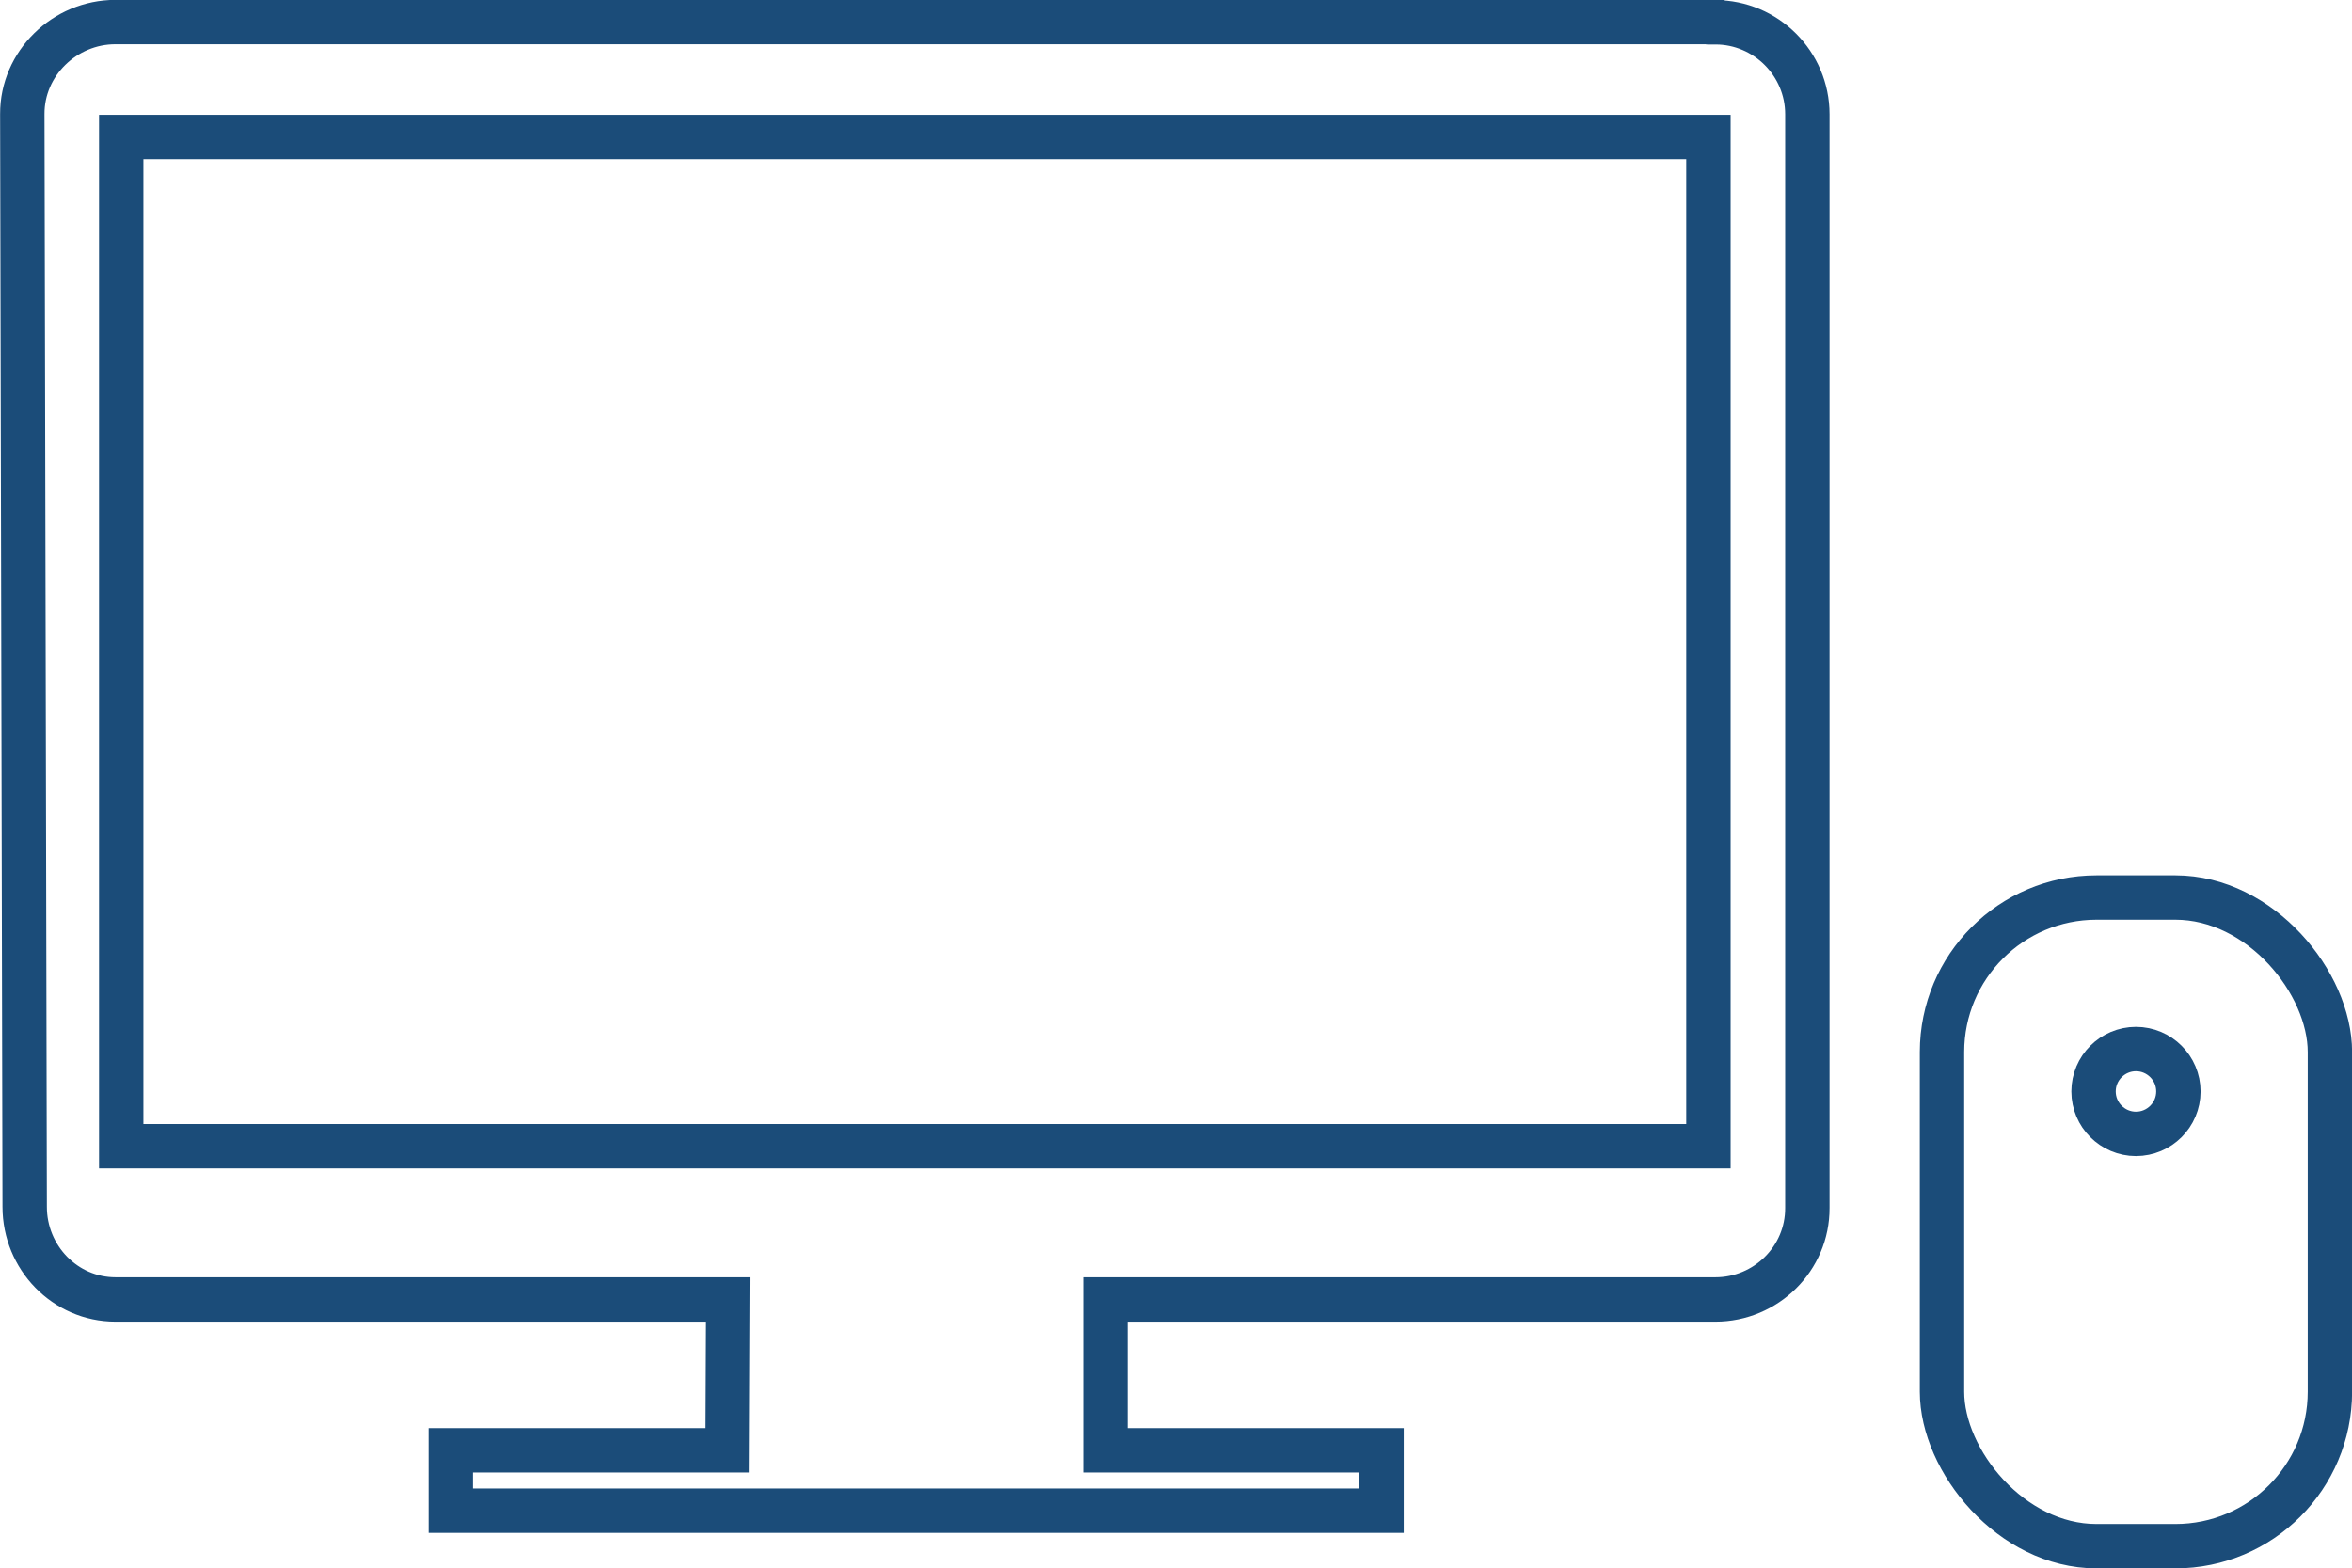 <?xml version="1.0" encoding="UTF-8"?><svg id="_レイヤー_2" xmlns="http://www.w3.org/2000/svg" viewBox="0 0 108.65 72.46"><defs><style>.cls-1{fill:none;stroke:#1b4c79;stroke-miterlimit:10;stroke-width:2.05px;}</style></defs><g id="_レイヤー_1-2"><g><path class="cls-1" d="M79.23,1.02H5.33c-2.34,0-4.31,1.91-4.3,4.25l.11,50.49c0,2.34,1.86,4.28,4.2,4.28h28.27l-.03,6.97h-12.75v2.79H63.82v-2.79h-12.75v-6.97s28.17,0,28.17,0c2.34,0,4.26-1.89,4.25-4.23V5.28c0-2.34-1.91-4.25-4.25-4.25Z"/><rect class="cls-1" x="5.6" y="6.33" width="73.32" height="46.63"/></g><g><rect class="cls-1" x="89.71" y="41.47" width="17.92" height="29.97" rx="7.14" ry="7.14"/><path class="cls-1" d="M98.67,48.47c-1.08,0-1.96,.88-1.96,1.96s.88,1.96,1.96,1.96,1.96-.88,1.96-1.96-.88-1.96-1.96-1.96Z"/></g></g></svg>